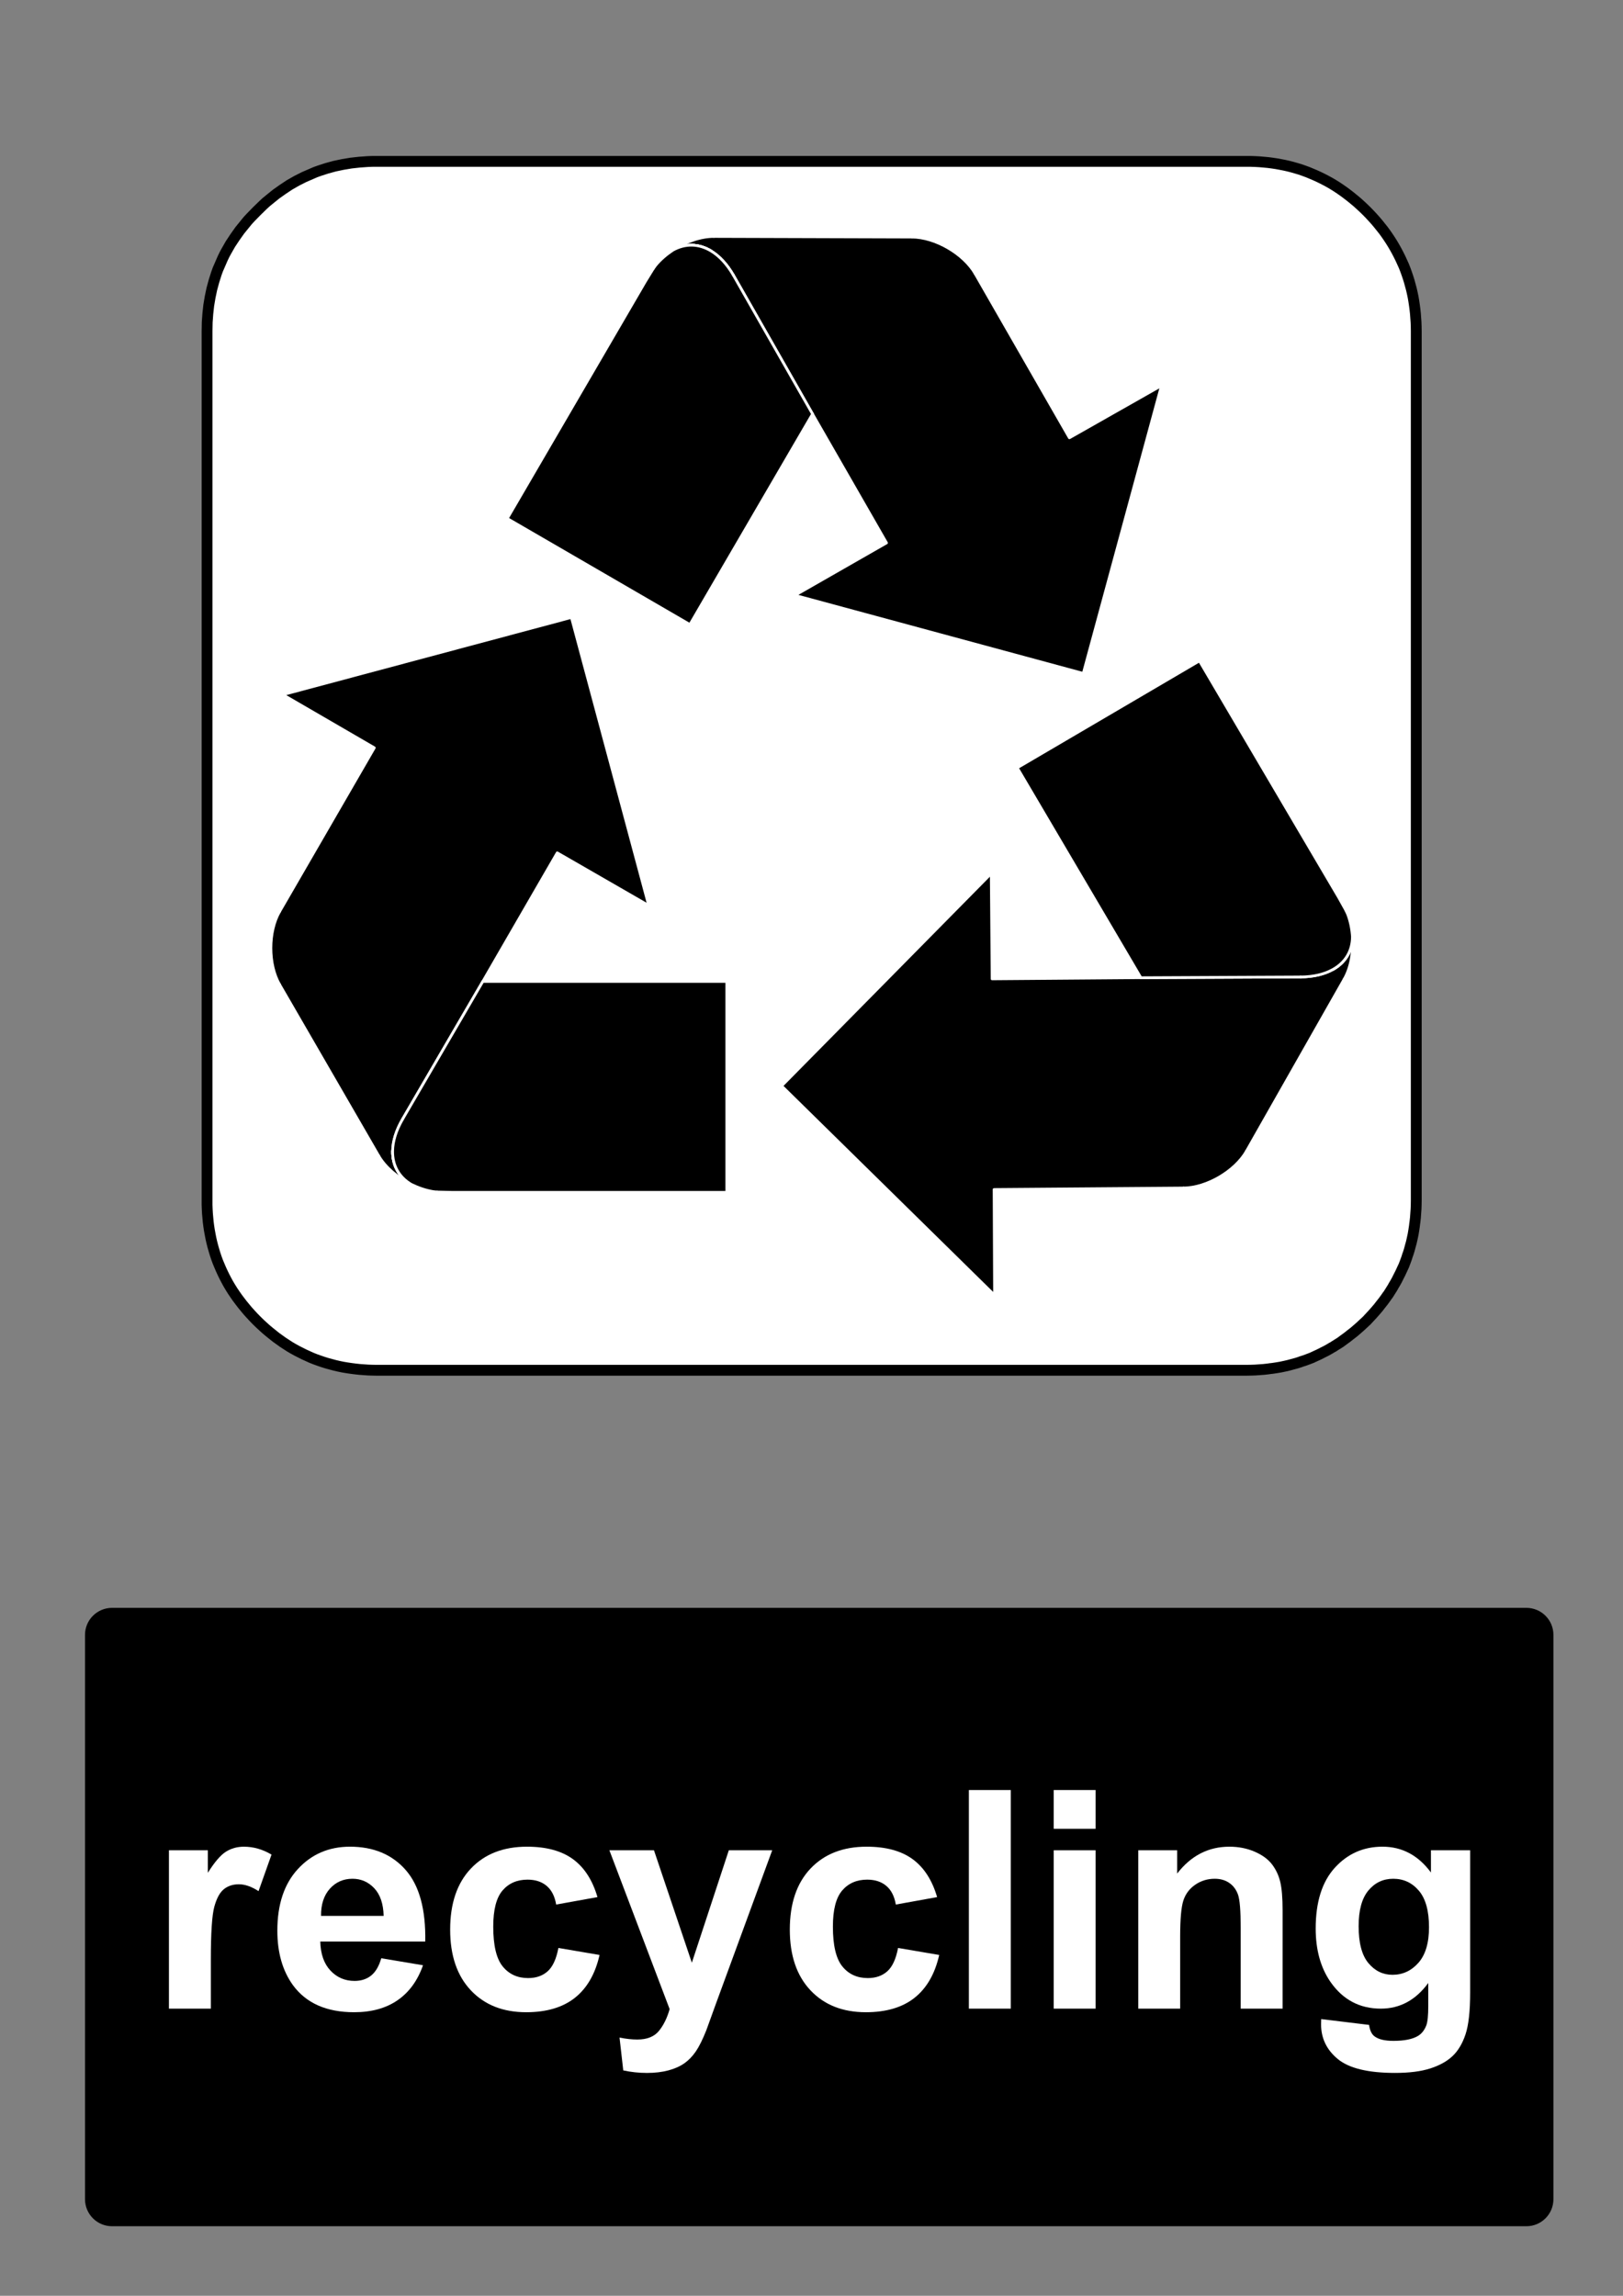 <?xml version="1.0" encoding="utf-8"?>
<!-- Generator: Adobe Illustrator 16.0.3, SVG Export Plug-In . SVG Version: 6.00 Build 0)  -->
<!DOCTYPE svg PUBLIC "-//W3C//DTD SVG 1.1//EN" "http://www.w3.org/Graphics/SVG/1.1/DTD/svg11.dtd">
<svg version="1.1" id="Layer_1" xmlns="http://www.w3.org/2000/svg" xmlns:xlink="http://www.w3.org/1999/xlink" x="0px" y="0px"
	 width="595.279px" height="841.89px" viewBox="0 0 595.279 841.89" enable-background="new 0 0 595.279 841.89"
	 xml:space="preserve">
<rect x="0" y="0" width="595.279" height="841.89" fill="#808080" stroke="none"/>
<polygon fill="#FFFFFF" points="501.276,77.434 500.092,76.279 498.938,75.209 497.753,74.139 496.57,73.153 495.329,72.138 
	494.116,71.209 492.877,70.28 491.665,69.435 490.368,68.562 489.101,67.773 487.777,66.985 486.479,66.281 485.128,65.576 
	483.803,64.929 482.449,64.309 481.125,63.746 479.716,63.154 478.336,62.647 476.898,62.14 475.489,61.718 474.022,61.295 
	472.586,60.928 471.093,60.591 469.627,60.309 468.105,60.028 466.611,59.803 465.063,59.605 463.539,59.464 461.961,59.324 
	460.409,59.239 458.806,59.183 457.228,59.183 138.171,59.183 136.537,59.183 134.959,59.239 131.83,59.464 128.758,59.803 
	125.743,60.309 122.784,60.928 119.88,61.718 117.034,62.647 115.625,63.154 114.272,63.746 111.539,64.929 108.861,66.281 
	106.24,67.773 103.731,69.435 101.224,71.209 98.828,73.153 97.616,74.139 96.461,75.209 94.178,77.434 91.951,79.716 90.88,80.871 
	89.894,82.081 87.95,84.476 86.174,86.982 84.511,89.489 83.017,92.109 82.313,93.405 81.665,94.756 80.481,97.488 79.889,98.84 
	79.381,100.249 78.48,103.093 77.691,105.995 77.071,108.952 76.563,111.966 76.226,115.037 76,118.163 75.943,121.402 
	75.943,440.242 75.943,441.818 76,443.423 76.084,444.972 76.226,446.548 76.366,448.072 76.563,449.621 76.789,451.113 
	77.071,452.634 77.353,454.099 77.691,455.591 78.058,457.029 78.48,458.492 78.903,459.902 79.381,461.335 79.889,462.716 
	80.481,464.125 81.045,465.449 81.665,466.8 82.313,468.125 83.017,469.476 83.723,470.773 84.511,472.097 85.3,473.363 
	86.174,474.66 87.02,475.871 87.95,477.111 88.879,478.322 89.894,479.56 90.88,480.744 91.951,481.925 93.022,483.082 
	94.178,484.265 95.305,485.363 96.461,486.433 97.616,487.474 98.828,488.49 101.224,490.406 103.731,492.207 106.24,493.839 
	107.537,494.601 108.861,495.333 111.539,496.685 114.272,497.923 115.625,498.458 117.034,498.966 118.443,499.447 119.88,499.898 
	122.784,500.683 124.249,501.023 125.743,501.333 127.236,501.585 128.758,501.81 130.28,502.007 131.83,502.177 134.959,502.404 
	136.537,502.458 138.171,502.488 457.228,502.488 458.806,502.458 460.409,502.404 461.961,502.291 463.539,502.177 
	465.063,502.007 465.821,501.894 466.611,501.81 468.105,501.585 469.627,501.333 471.093,501.023 472.586,500.683 474.022,500.291 
	475.489,499.898 476.898,499.447 477.235,499.304 477.603,499.193 478.336,498.966 479.716,498.458 481.125,497.923 
	482.449,497.304 483.803,496.685 485.128,496.009 486.479,495.333 487.777,494.601 488.425,494.208 489.101,493.839 
	489.722,493.417 490.368,493.025 491.665,492.207 492.877,491.304 494.116,490.406 495.329,489.447 496.57,488.49 497.753,487.474 
	498.938,486.433 500.092,485.363 501.276,484.265 502.375,483.082 503.446,481.925 504.489,480.744 505.504,479.56 506.462,478.322 
	507.42,477.111 508.32,475.871 508.743,475.25 509.195,474.66 510.013,473.363 510.803,472.097 511.168,471.419 511.563,470.773 
	512.296,469.476 512.972,468.125 513.647,466.8 514.269,465.449 514.888,464.125 515.423,462.716 515.932,461.335 516.156,460.605 
	516.271,460.24 516.409,459.902 516.861,458.492 517.255,457.029 517.651,455.591 517.988,454.099 518.299,452.634 518.552,451.113 
	518.777,449.621 518.862,448.833 518.975,448.072 519.145,446.548 519.256,444.972 519.368,443.423 519.427,441.818 
	519.453,440.242 519.453,121.402 519.427,119.768 519.368,118.163 519.145,115.037 518.975,113.487 518.777,111.966 
	518.552,110.445 518.299,108.952 517.988,107.459 517.651,105.995 516.861,103.093 516.409,101.657 515.932,100.249 515.423,98.84 
	514.888,97.488 513.647,94.756 512.972,93.405 512.296,92.109 511.563,90.786 510.803,89.489 510.013,88.221 509.195,86.982 
	508.32,85.715 507.42,84.476 505.504,82.081 504.489,80.871 503.446,79.716 502.375,78.561 "/>
<polygon fill="none" stroke="#000000" stroke-width="3.975" stroke-linecap="square" stroke-linejoin="bevel" stroke-miterlimit="10" points="
	501.276,77.434 500.092,76.279 498.938,75.208 497.753,74.139 496.57,73.153 495.329,72.138 494.116,71.209 492.877,70.279 
	491.665,69.435 490.368,68.562 489.101,67.773 487.777,66.984 486.479,66.28 485.128,65.576 483.803,64.928 482.449,64.309 
	481.125,63.746 479.717,63.154 478.336,62.647 476.898,62.14 475.489,61.718 474.022,61.295 472.586,60.928 471.093,60.591 
	469.627,60.309 468.105,60.028 466.611,59.803 465.063,59.605 463.539,59.464 461.961,59.324 460.409,59.239 458.806,59.183 
	457.228,59.183 138.171,59.183 136.537,59.183 134.959,59.239 131.83,59.464 128.758,59.803 125.743,60.309 122.784,60.928 
	119.88,61.718 117.034,62.647 115.625,63.154 114.272,63.746 111.539,64.928 108.861,66.28 106.24,67.773 103.731,69.435 
	101.224,71.209 98.828,73.153 97.616,74.139 96.461,75.208 94.178,77.434 91.951,79.716 90.88,80.871 89.894,82.081 87.95,84.476 
	86.174,86.982 84.511,89.489 83.017,92.109 82.313,93.405 81.665,94.756 80.481,97.488 79.889,98.84 79.381,100.249 78.48,103.093 
	77.691,105.995 77.071,108.952 76.563,111.966 76.226,115.036 76,118.163 75.943,121.402 75.943,440.242 75.943,441.818 76,443.423 
	76.084,444.972 76.226,446.548 76.366,448.072 76.563,449.621 76.789,451.113 77.071,452.634 77.353,454.099 77.691,455.591 
	78.058,457.029 78.48,458.492 78.903,459.902 79.381,461.335 79.889,462.716 80.481,464.125 81.045,465.449 81.665,466.8 
	82.313,468.125 83.017,469.476 83.723,470.773 84.511,472.097 85.3,473.363 86.174,474.66 87.02,475.871 87.95,477.111 
	88.879,478.322 89.894,479.56 90.88,480.744 91.951,481.925 93.022,483.082 94.178,484.265 95.305,485.363 96.461,486.433 
	97.616,487.474 98.828,488.49 101.224,490.406 103.731,492.207 106.24,493.839 107.537,494.601 108.861,495.333 111.539,496.685 
	114.272,497.923 115.625,498.458 117.034,498.966 118.443,499.447 119.88,499.898 122.784,500.683 124.249,501.023 125.743,501.333 
	127.236,501.585 128.758,501.81 130.28,502.007 131.83,502.177 134.959,502.404 136.537,502.458 138.171,502.488 457.228,502.488 
	458.806,502.458 460.409,502.404 461.961,502.291 463.539,502.177 465.063,502.007 465.821,501.894 466.611,501.81 468.105,501.585 
	469.627,501.333 471.093,501.023 472.586,500.683 474.022,500.291 475.489,499.898 476.898,499.447 477.235,499.304 
	477.603,499.193 478.336,498.966 479.717,498.458 481.125,497.923 482.449,497.304 483.803,496.685 485.128,496.009 
	486.479,495.333 487.777,494.601 488.425,494.208 489.101,493.839 489.722,493.417 490.368,493.025 491.665,492.207 
	492.877,491.304 494.116,490.406 495.329,489.447 496.57,488.49 497.753,487.474 498.938,486.433 500.092,485.363 501.276,484.265 
	502.375,483.082 503.446,481.925 504.489,480.744 505.504,479.56 506.462,478.322 507.42,477.111 508.321,475.871 508.743,475.25 
	509.195,474.66 510.013,473.363 510.803,472.097 511.168,471.419 511.563,470.773 512.296,469.476 512.972,468.125 513.647,466.8 
	514.269,465.449 514.888,464.125 515.423,462.716 515.932,461.335 516.156,460.605 516.271,460.24 516.409,459.902 516.861,458.492 
	517.256,457.029 517.651,455.591 517.988,454.099 518.299,452.634 518.552,451.113 518.777,449.621 518.862,448.833 
	518.975,448.072 519.145,446.548 519.256,444.972 519.368,443.423 519.427,441.818 519.453,440.242 519.453,121.402 
	519.427,119.768 519.368,118.163 519.145,115.036 518.975,113.487 518.777,111.966 518.552,110.445 518.299,108.952 
	517.988,107.458 517.651,105.995 516.861,103.093 516.409,101.657 515.932,100.249 515.423,98.84 514.888,97.488 513.647,94.756 
	512.972,93.405 512.296,92.109 511.563,90.785 510.803,89.489 510.013,88.221 509.195,86.982 508.321,85.715 507.42,84.476 
	505.504,82.081 504.489,80.871 503.446,79.716 502.375,78.561 "/>
<path d="M150.799,434.302h-0.007c2.173,1.289,4.85,2.205,7.968,2.641h-0.021C155.636,436.507,152.973,435.591,150.799,434.302"/>
<line fill="none" stroke="#FFFFFF" stroke-width="0.994" stroke-linecap="round" stroke-linejoin="round" x1="150.799" y1="434.302" x2="150.792" y2="434.302"/>
<path fill="none" stroke="#FFFFFF" stroke-width="0.994" stroke-linecap="round" stroke-linejoin="round" d="M150.792,434.302
	c2.173,1.289,4.85,2.205,7.968,2.641"/>
<line fill="none" stroke="#FFFFFF" stroke-width="0.994" stroke-linecap="round" stroke-linejoin="round" x1="158.761" y1="436.943" x2="158.74" y2="436.943"/>
<path fill="none" stroke="#FFFFFF" stroke-width="0.994" stroke-linecap="round" stroke-linejoin="round" d="M158.74,436.943
	c-3.104-0.436-5.769-1.352-7.941-2.641"/>
<path d="M158.74,436.943c-2.64-0.447-5.356-1.371-7.941-2.641C152.973,435.591,155.636,436.507,158.74,436.943"/>
<path fill="none" stroke="#FFFFFF" stroke-width="0.994" stroke-linecap="round" stroke-linejoin="round" d="M158.74,436.943
	c-2.64-0.447-5.356-1.371-7.941-2.641C152.973,435.591,155.636,436.507,158.74,436.943"/>
<path d="M177.091,359.912l27.289-47.177l33.56,19.333l-28.362-105.643l-105.847,28.313l33.563,19.488l-34.733,60.034
	c-4.265,7.386-4.265,19.428,0,26.806l36.328,62.783c2.445,4.207,6.918,7.988,11.896,10.453c-4.479-2.668-6.874-6.992-6.778-12.26
	c0.071-3.522,1.241-7.446,3.635-11.593L177.091,359.912"/>
<polyline fill="none" stroke="#FFFFFF" stroke-width="0.994" stroke-linecap="round" stroke-linejoin="round" points="
	177.092,359.912 204.38,312.735 237.94,332.067 209.577,226.425 103.731,254.738 137.294,274.226 102.561,334.26 "/>
<path fill="none" stroke="#FFFFFF" stroke-width="0.994" stroke-linecap="round" stroke-linejoin="round" d="M102.561,334.26
	c-4.265,7.386-4.265,19.428,0,26.806"/>
<line fill="none" stroke="#FFFFFF" stroke-width="0.994" stroke-linecap="round" stroke-linejoin="round" x1="102.561" y1="361.066" x2="138.889" y2="423.849"/>
<path fill="none" stroke="#FFFFFF" stroke-width="0.994" stroke-linecap="round" stroke-linejoin="round" d="M138.889,423.849
	c2.446,4.207,6.918,7.988,11.896,10.453c-4.479-2.668-6.874-6.992-6.778-12.26c0.071-3.522,1.241-7.446,3.635-11.593"/>
<line fill="none" stroke="#FFFFFF" stroke-width="0.994" stroke-linecap="round" stroke-linejoin="round" x1="147.643" y1="410.449" x2="177.092" y2="359.912"/>
<path d="M158.761,436.943c0.537,0.09,1.058,0.156,1.582,0.205l-0.014-0.035C159.791,437.08,159.271,437.017,158.761,436.943"/>
<path fill="none" stroke="#FFFFFF" stroke-width="0.994" stroke-linecap="round" stroke-linejoin="round" d="M158.761,436.943
	c0.537,0.09,1.058,0.156,1.582,0.205"/>
<line fill="none" stroke="#FFFFFF" stroke-width="0.994" stroke-linecap="round" stroke-linejoin="round" x1="160.342" y1="437.148" x2="160.328" y2="437.113"/>
<path fill="none" stroke="#FFFFFF" stroke-width="0.994" stroke-linecap="round" stroke-linejoin="round" d="M160.328,437.113
	c-0.537-0.033-1.059-0.096-1.567-0.17"/>
<path d="M144.008,422.042c-0.096,5.268,2.299,9.592,6.778,12.26h0.014C146.307,431.634,143.912,427.31,144.008,422.042"/>
<path fill="none" stroke="#FFFFFF" stroke-width="0.994" stroke-linecap="round" stroke-linejoin="round" d="M144.008,422.042
	c-0.096,5.268,2.299,9.592,6.778,12.26"/>
<line fill="none" stroke="#FFFFFF" stroke-width="0.994" stroke-linecap="round" stroke-linejoin="round" x1="150.786" y1="434.302" x2="150.799" y2="434.302"/>
<path fill="none" stroke="#FFFFFF" stroke-width="0.994" stroke-linecap="round" stroke-linejoin="round" d="M150.799,434.302
	c-4.492-2.668-6.887-6.992-6.792-12.26"/>
<path d="M160.328,437.113c-0.544-0.033-1.064-0.096-1.588-0.17h0.021C159.271,437.017,159.791,437.08,160.328,437.113"/>
<path fill="none" stroke="#FFFFFF" stroke-width="0.994" stroke-linecap="round" stroke-linejoin="round" d="M160.328,437.113
	c-0.544-0.033-1.064-0.096-1.588-0.17"/>
<line fill="none" stroke="#FFFFFF" stroke-width="0.994" stroke-linecap="round" stroke-linejoin="round" x1="158.74" y1="436.943" x2="158.761" y2="436.943"/>
<path fill="none" stroke="#FFFFFF" stroke-width="0.994" stroke-linecap="round" stroke-linejoin="round" d="M158.761,436.943
	c0.51,0.074,1.03,0.137,1.567,0.17"/>
<path d="M147.643,410.449c-2.394,4.147-3.563,8.071-3.635,11.593c-0.096,5.268,2.299,9.592,6.792,12.26
	c2.584,1.27,5.302,2.193,7.941,2.641c0.522,0.074,1.044,0.137,1.588,0.17l5.537,0.129h100.699v-28.157v-49.173h-89.474
	L147.643,410.449"/>
<path fill="none" stroke="#FFFFFF" stroke-width="0.994" stroke-linecap="round" stroke-linejoin="round" d="M147.643,410.449
	c-2.394,4.147-3.563,8.071-3.635,11.593c-0.096,5.268,2.299,9.592,6.792,12.26c2.584,1.27,5.302,2.193,7.941,2.641
	c0.522,0.074,1.044,0.137,1.588,0.17"/>
<polyline fill="none" stroke="#FFFFFF" stroke-width="0.994" stroke-linecap="round" stroke-linejoin="round" points="
	160.328,437.113 165.865,437.242 266.565,437.242 266.565,409.085 266.565,359.912 177.092,359.912 147.643,410.449 "/>
<path d="M246.799,91.736c-2.214,1.222-4.346,3.075-6.298,5.539c0,0,0.013-0.007,0.013-0.014
	C242.453,94.811,244.585,92.964,246.799,91.736"/>
<path fill="none" stroke="#FFFFFF" stroke-width="0.994" stroke-linecap="round" stroke-linejoin="round" d="M246.799,91.736
	c-2.214,1.222-4.346,3.075-6.298,5.539c0,0,0.013-0.007,0.013-0.014C242.453,94.811,244.585,92.964,246.799,91.736"/>
<path d="M240.514,97.261c1.708-2.05,3.874-3.93,6.285-5.525C244.585,92.964,242.453,94.811,240.514,97.261"/>
<path fill="none" stroke="#FFFFFF" stroke-width="0.994" stroke-linecap="round" stroke-linejoin="round" d="M240.514,97.261
	c1.708-2.05,3.874-3.93,6.285-5.525C244.585,92.964,242.453,94.811,240.514,97.261"/>
<path d="M298.023,151.824l27.139,47.259l-33.606,19.23l105.761,28.632l28.689-105.548l-33.771,19.156l-34.539-60.142
	c-4.237-7.386-14.686-13.441-23.215-13.468l-72.639-0.224c-4.887-0.013-10.403,1.948-15.042,5.017
	c4.568-2.532,9.513-2.423,14.032,0.319c3.01,1.819,5.826,4.806,8.207,8.954L298.023,151.824"/>
<polyline fill="none" stroke="#FFFFFF" stroke-width="0.994" stroke-linecap="round" stroke-linejoin="round" points="
	298.023,151.824 325.161,199.083 291.555,218.313 397.315,246.945 426.005,141.397 392.234,160.553 357.695,100.411 "/>
<path fill="none" stroke="#FFFFFF" stroke-width="0.994" stroke-linecap="round" stroke-linejoin="round" d="M357.695,100.411
	c-4.238-7.385-14.686-13.44-23.215-13.467"/>
<line fill="none" stroke="#FFFFFF" stroke-width="0.994" stroke-linecap="round" stroke-linejoin="round" x1="334.48" y1="86.943" x2="261.841" y2="86.719"/>
<path fill="none" stroke="#FFFFFF" stroke-width="0.994" stroke-linecap="round" stroke-linejoin="round" d="M261.841,86.719
	c-4.887-0.014-10.403,1.948-15.042,5.017c4.568-2.532,9.513-2.424,14.032,0.319c3.01,1.819,5.826,4.806,8.207,8.954"/>
<line fill="none" stroke="#FFFFFF" stroke-width="0.994" stroke-linecap="round" stroke-linejoin="round" x1="269.038" y1="101.008" x2="298.023" y2="151.824"/>
<path d="M240.501,97.275c-0.348,0.428-0.667,0.842-0.966,1.269l0.041,0.007C239.869,98.11,240.181,97.689,240.501,97.275"/>
<path fill="none" stroke="#FFFFFF" stroke-width="0.994" stroke-linecap="round" stroke-linejoin="round" d="M240.501,97.275
	c-0.348,0.428-0.667,0.842-0.966,1.269"/>
<line fill="none" stroke="#FFFFFF" stroke-width="0.994" stroke-linecap="round" stroke-linejoin="round" x1="239.535" y1="98.544" x2="239.576" y2="98.551"/>
<path fill="none" stroke="#FFFFFF" stroke-width="0.994" stroke-linecap="round" stroke-linejoin="round" d="M239.576,98.551
	c0.293-0.441,0.604-0.862,0.925-1.276"/>
<path d="M260.831,92.055c-4.52-2.742-9.464-2.851-14.032-0.319C251.36,89.204,256.312,89.313,260.831,92.055"/>
<path fill="none" stroke="#FFFFFF" stroke-width="0.994" stroke-linecap="round" stroke-linejoin="round" d="M260.831,92.055
	c-4.52-2.743-9.464-2.851-14.032-0.319"/>
<path fill="none" stroke="#FFFFFF" stroke-width="0.994" stroke-linecap="round" stroke-linejoin="round" d="M246.799,91.736
	c4.561-2.532,9.513-2.424,14.032,0.319"/>
<path d="M239.576,98.551c0.299-0.448,0.611-0.869,0.938-1.29c0,0.007-0.007,0.014-0.007,0.014
	C240.181,97.689,239.869,98.11,239.576,98.551"/>
<path fill="none" stroke="#FFFFFF" stroke-width="0.994" stroke-linecap="round" stroke-linejoin="round" d="M239.576,98.551
	c0.3-0.448,0.611-0.869,0.938-1.29c0,0.007-0.006,0.014-0.006,0.014C240.181,97.689,239.869,98.11,239.576,98.551"/>
<path d="M269.038,101.008c-2.38-4.147-5.197-7.134-8.207-8.954c-4.52-2.742-9.472-2.851-14.032-0.319
	c-2.411,1.595-4.578,3.475-6.285,5.525c-0.326,0.421-0.639,0.842-0.938,1.29l-2.897,4.718l-50.628,86.88l24.391,14.146
	l42.601,24.722l44.982-77.194L269.038,101.008"/>
<path fill="none" stroke="#FFFFFF" stroke-width="0.994" stroke-linecap="round" stroke-linejoin="round" d="M269.038,101.008
	c-2.38-4.147-5.197-7.134-8.207-8.954c-4.52-2.743-9.472-2.851-14.032-0.319c-2.411,1.595-4.578,3.475-6.285,5.525
	c-0.326,0.421-0.639,0.842-0.938,1.29"/>
<polyline fill="none" stroke="#FFFFFF" stroke-width="0.994" stroke-linecap="round" stroke-linejoin="round" points="
	239.576,98.551 236.678,103.269 186.05,190.149 210.44,204.296 253.04,229.018 298.023,151.824 269.038,101.008 "/>
<path d="M496.035,343.458v0.006c0.034-2.532-0.537-5.281-1.74-8.193c-0.015,0.006,0,0.013,0.014,0.021
	C495.498,338.184,496.057,340.933,496.035,343.458"/>
<line fill="none" stroke="#FFFFFF" stroke-width="0.994" stroke-linecap="round" stroke-linejoin="round" x1="496.035" y1="343.458" x2="496.035" y2="343.464"/>
<path fill="none" stroke="#FFFFFF" stroke-width="0.994" stroke-linecap="round" stroke-linejoin="round" d="M496.035,343.464
	c0.034-2.532-0.537-5.281-1.74-8.193c-0.015,0.007,0,0.014,0.014,0.021c1.189,2.892,1.748,5.641,1.728,8.166"/>
<path d="M494.309,335.292c0.945,2.491,1.53,5.294,1.728,8.166C496.057,340.933,495.498,338.184,494.309,335.292"/>
<path fill="none" stroke="#FFFFFF" stroke-width="0.994" stroke-linecap="round" stroke-linejoin="round" d="M494.309,335.292
	c0.945,2.491,1.53,5.294,1.728,8.166C496.057,340.933,495.498,338.184,494.309,335.292"/>
<path d="M418.454,358.534l-54.576,0.428l-0.313-38.665l-76.888,77.92l78.098,76.732l-0.17-38.76l69.473-0.543
	c8.523-0.063,18.931-6.164,23.135-13.576l35.831-63.062c2.422-4.243,3.4-10.013,2.992-15.545c-0.026,5.213-2.537,9.463-7.154,12.049
	c-3.063,1.725-7.047,2.708-11.836,2.75L418.454,358.534"/>
<polyline fill="none" stroke="#FFFFFF" stroke-width="0.994" stroke-linecap="round" stroke-linejoin="round" points="
	418.454,358.534 363.878,358.962 363.565,320.297 286.678,398.217 364.776,474.951 364.605,436.191 434.077,435.648 "/>
<path fill="none" stroke="#FFFFFF" stroke-width="0.994" stroke-linecap="round" stroke-linejoin="round" d="M434.077,435.648
	c8.523-0.063,18.931-6.164,23.135-13.578"/>
<line fill="none" stroke="#FFFFFF" stroke-width="0.994" stroke-linecap="round" stroke-linejoin="round" x1="457.212" y1="422.07" x2="493.043" y2="359.009"/>
<path fill="none" stroke="#FFFFFF" stroke-width="0.994" stroke-linecap="round" stroke-linejoin="round" d="M493.043,359.009
	c2.422-4.243,3.4-10.013,2.992-15.545c-0.026,5.213-2.537,9.463-7.154,12.049c-3.063,1.725-7.047,2.708-11.836,2.75"/>
<line fill="none" stroke="#FFFFFF" stroke-width="0.994" stroke-linecap="round" stroke-linejoin="round" x1="477.045" y1="358.263" x2="418.454" y2="358.534"/>
<path d="M494.295,335.271c-0.204-0.516-0.408-0.984-0.626-1.459l-0.027,0.027C493.872,334.314,494.091,334.796,494.295,335.271"/>
<path fill="none" stroke="#FFFFFF" stroke-width="0.994" stroke-linecap="round" stroke-linejoin="round" d="M494.295,335.271
	c-0.204-0.516-0.408-0.984-0.626-1.459"/>
<line fill="none" stroke="#FFFFFF" stroke-width="0.994" stroke-linecap="round" stroke-linejoin="round" x1="493.669" y1="333.812" x2="493.642" y2="333.839"/>
<path fill="none" stroke="#FFFFFF" stroke-width="0.994" stroke-linecap="round" stroke-linejoin="round" d="M493.642,333.839
	c0.23,0.475,0.449,0.957,0.653,1.432"/>
<path d="M488.881,355.513c4.617-2.586,7.128-6.835,7.154-12.049v-0.006C496.022,348.678,493.498,352.927,488.881,355.513"/>
<path fill="none" stroke="#FFFFFF" stroke-width="0.994" stroke-linecap="round" stroke-linejoin="round" d="M488.881,355.513
	c4.617-2.586,7.128-6.835,7.154-12.049"/>
<line fill="none" stroke="#FFFFFF" stroke-width="0.994" stroke-linecap="round" stroke-linejoin="round" x1="496.035" y1="343.464" x2="496.035" y2="343.458"/>
<path fill="none" stroke="#FFFFFF" stroke-width="0.994" stroke-linecap="round" stroke-linejoin="round" d="M496.035,343.458
	c-0.014,5.22-2.537,9.469-7.154,12.055"/>
<path d="M493.642,333.839c0.23,0.482,0.449,0.958,0.667,1.453c-0.014-0.007-0.027-0.014-0.014-0.021
	C494.091,334.796,493.872,334.314,493.642,333.839"/>
<path fill="none" stroke="#FFFFFF" stroke-width="0.994" stroke-linecap="round" stroke-linejoin="round" d="M493.642,333.839
	c0.23,0.482,0.449,0.957,0.667,1.453c-0.014-0.007-0.027-0.014-0.014-0.021C494.091,334.796,493.872,334.314,493.642,333.839"/>
<path d="M477.045,358.263c4.789-0.041,8.773-1.025,11.836-2.75c4.617-2.586,7.142-6.835,7.154-12.055
	c-0.196-2.872-0.781-5.675-1.728-8.166c-0.218-0.496-0.437-0.971-0.667-1.453l-2.7-4.833l-51.02-86.643l-24.323,14.269
	l-42.484,24.918l45.341,76.983L477.045,358.263"/>
<path fill="none" stroke="#FFFFFF" stroke-width="0.994" stroke-linecap="round" stroke-linejoin="round" d="M477.045,358.263
	c4.789-0.041,8.773-1.025,11.836-2.75c4.617-2.586,7.142-6.835,7.154-12.055c-0.196-2.872-0.781-5.675-1.728-8.166
	c-0.218-0.496-0.437-0.971-0.667-1.453"/>
<polyline fill="none" stroke="#FFFFFF" stroke-width="0.994" stroke-linecap="round" stroke-linejoin="round" points="
	493.642,333.839 490.941,329.006 439.922,242.363 415.599,256.632 373.114,281.55 418.454,358.534 477.045,358.263 "/>
<path d="M41.1,589.611h518.74c5.479,0,9.92,4.439,9.92,9.92v206.93c0,5.479-4.439,9.92-9.92,9.92H41.1
	c-5.479,0-9.92-4.439-9.92-9.92v-206.93C31.18,594.05,35.62,589.611,41.1,589.611"/>
<g>
	<path fill="#FFFFFF" d="M77.33,736.589H61.963v-58.078h14.272v8.26c2.442-3.9,4.64-6.473,6.591-7.713
		c1.949-1.238,4.165-1.857,6.645-1.857c3.5,0,6.872,0.967,10.117,2.896l-4.758,13.398c-2.589-1.676-4.995-2.516-7.22-2.516
		c-2.15,0-3.974,0.594-5.469,1.777c-1.495,1.186-2.671,3.326-3.527,6.426s-1.284,9.59-1.284,19.469V736.589L77.33,736.589z"/>
	<path fill="#FFFFFF" d="M139.838,718.107l15.313,2.568c-1.969,5.615-5.076,9.891-9.323,12.824
		c-4.248,2.936-9.563,4.402-15.941,4.402c-10.099,0-17.573-3.299-22.422-9.898c-3.828-5.285-5.742-11.957-5.742-20.016
		c0-9.625,2.516-17.162,7.547-22.613c5.031-5.449,11.394-8.176,19.086-8.176c8.642,0,15.458,2.854,20.453,8.559
		c4.995,5.707,7.383,14.447,7.164,26.225h-38.5c0.109,4.557,1.349,8.104,3.719,10.637s5.323,3.801,8.859,3.801
		c2.406,0,4.43-0.656,6.07-1.969C137.76,723.136,138.999,721.023,139.838,718.107z M140.713,702.576
		c-0.109-4.447-1.258-7.83-3.445-10.146c-2.188-2.313-4.849-3.473-7.983-3.473c-3.354,0-6.125,1.223-8.313,3.664
		c-2.188,2.443-3.263,5.762-3.227,9.953h22.969V702.576z"/>
	<path fill="#FFFFFF" d="M219.135,695.683l-15.148,2.734c-0.511-3.025-1.668-5.305-3.473-6.836s-4.146-2.297-7.027-2.297
		c-3.827,0-6.882,1.322-9.159,3.965c-2.279,2.645-3.418,7.064-3.418,13.262c0,6.893,1.156,11.76,3.473,14.604
		c2.314,2.844,5.423,4.266,9.324,4.266c2.917,0,5.305-0.83,7.164-2.488c1.858-1.658,3.172-4.512,3.938-8.559l15.094,2.57
		c-1.567,6.928-4.575,12.158-9.022,15.693c-4.448,3.537-10.409,5.307-17.883,5.307c-8.495,0-15.268-2.682-20.316-8.039
		c-5.05-5.359-7.574-12.779-7.574-22.258c0-9.588,2.534-17.055,7.603-22.396c5.066-5.34,11.922-8.012,20.563-8.012
		c7.073,0,12.696,1.521,16.871,4.566C214.313,684.81,217.312,689.451,219.135,695.683z"/>
	<path fill="#FFFFFF" d="M223.51,678.511h16.352l13.892,41.234l13.563-41.234h15.914l-20.508,55.893l-3.664,10.117
		c-1.349,3.391-2.634,5.979-3.854,7.766c-1.223,1.785-2.625,3.234-4.211,4.348c-1.586,1.111-3.537,1.979-5.853,2.598
		c-2.314,0.619-4.931,0.93-7.848,0.93c-2.953,0-5.853-0.311-8.695-0.93l-1.367-12.031c2.406,0.475,4.575,0.711,6.508,0.711
		c3.573,0,6.217-1.049,7.931-3.145c1.713-2.098,3.025-4.768,3.938-8.012L223.51,678.511z"/>
	<path fill="#FFFFFF" d="M343.713,695.683l-15.148,2.734c-0.511-3.025-1.668-5.305-3.473-6.836
		c-1.806-1.531-4.147-2.297-7.027-2.297c-3.828,0-6.882,1.322-9.16,3.965c-2.278,2.645-3.418,7.064-3.418,13.262
		c0,6.893,1.157,11.76,3.474,14.604c2.313,2.844,5.423,4.266,9.323,4.266c2.916,0,5.306-0.83,7.164-2.488
		c1.859-1.658,3.172-4.512,3.938-8.559l15.094,2.57c-1.568,6.928-4.576,12.158-9.023,15.693c-4.447,3.537-10.408,5.307-17.883,5.307
		c-8.495,0-15.268-2.682-20.315-8.039c-5.05-5.359-7.574-12.779-7.574-22.258c0-9.588,2.534-17.055,7.603-22.396
		c5.066-5.34,11.921-8.012,20.563-8.012c7.072,0,12.696,1.521,16.871,4.566C338.891,684.81,341.89,689.451,343.713,695.683z"/>
	<path fill="#FFFFFF" d="M355.361,736.589v-80.172h15.367v80.172H355.361z"/>
	<path fill="#FFFFFF" d="M386.479,670.636v-14.219h15.367v14.219H386.479z M386.479,736.589v-58.078h15.367v58.078H386.479z"/>
	<path fill="#FFFFFF" d="M470.424,736.589h-15.367v-29.639c0-6.271-0.328-10.326-0.984-12.168s-1.723-3.271-3.199-4.293
		s-3.254-1.531-5.332-1.531c-2.661,0-5.05,0.729-7.163,2.188c-2.115,1.459-3.564,3.391-4.349,5.797s-1.176,6.854-1.176,13.344
		v26.305h-15.367v-58.078h14.273v8.531c5.066-6.563,11.446-9.844,19.141-9.844c3.391,0,6.489,0.611,9.297,1.832
		c2.808,1.223,4.932,2.779,6.371,4.676s2.442,4.047,3.008,6.453c0.564,2.406,0.849,5.852,0.849,10.336L470.424,736.589
		L470.424,736.589z"/>
	<path fill="#FFFFFF" d="M484.588,740.417l17.555,2.133c0.291,2.041,0.966,3.445,2.023,4.211c1.457,1.096,3.755,1.643,6.891,1.643
		c4.01,0,7.018-0.604,9.022-1.807c1.35-0.803,2.369-2.096,3.063-3.883c0.474-1.275,0.711-3.627,0.711-7.055v-8.477
		c-4.594,6.271-10.391,9.406-17.391,9.406c-7.804,0-13.982-3.299-18.539-9.898c-3.573-5.213-5.359-11.703-5.359-19.469
		c0-9.734,2.342-17.172,7.027-22.313c4.685-5.141,10.509-7.711,17.473-7.711c7.182,0,13.106,3.154,17.773,9.461v-8.148h14.383
		v52.117c0,6.854-0.565,11.977-1.695,15.367c-1.131,3.391-2.717,6.051-4.758,7.984c-2.042,1.932-4.768,3.443-8.176,4.539
		c-3.409,1.094-7.722,1.641-12.935,1.641c-9.844,0-16.826-1.688-20.944-5.061c-4.12-3.371-6.181-7.646-6.181-12.822
		C484.532,741.767,484.551,741.148,484.588,740.417z M498.314,706.347c0,6.162,1.193,10.676,3.582,13.535
		c2.388,2.863,5.332,4.293,8.832,4.293c3.755,0,6.927-1.467,9.516-4.4c2.589-2.936,3.884-7.283,3.884-13.043
		c0-6.018-1.24-10.482-3.72-13.398c-2.479-2.916-5.614-4.375-9.405-4.375c-3.684,0-6.719,1.432-9.105,4.293
		C499.508,696.113,498.314,700.48,498.314,706.347z"/>
</g>
</svg>
